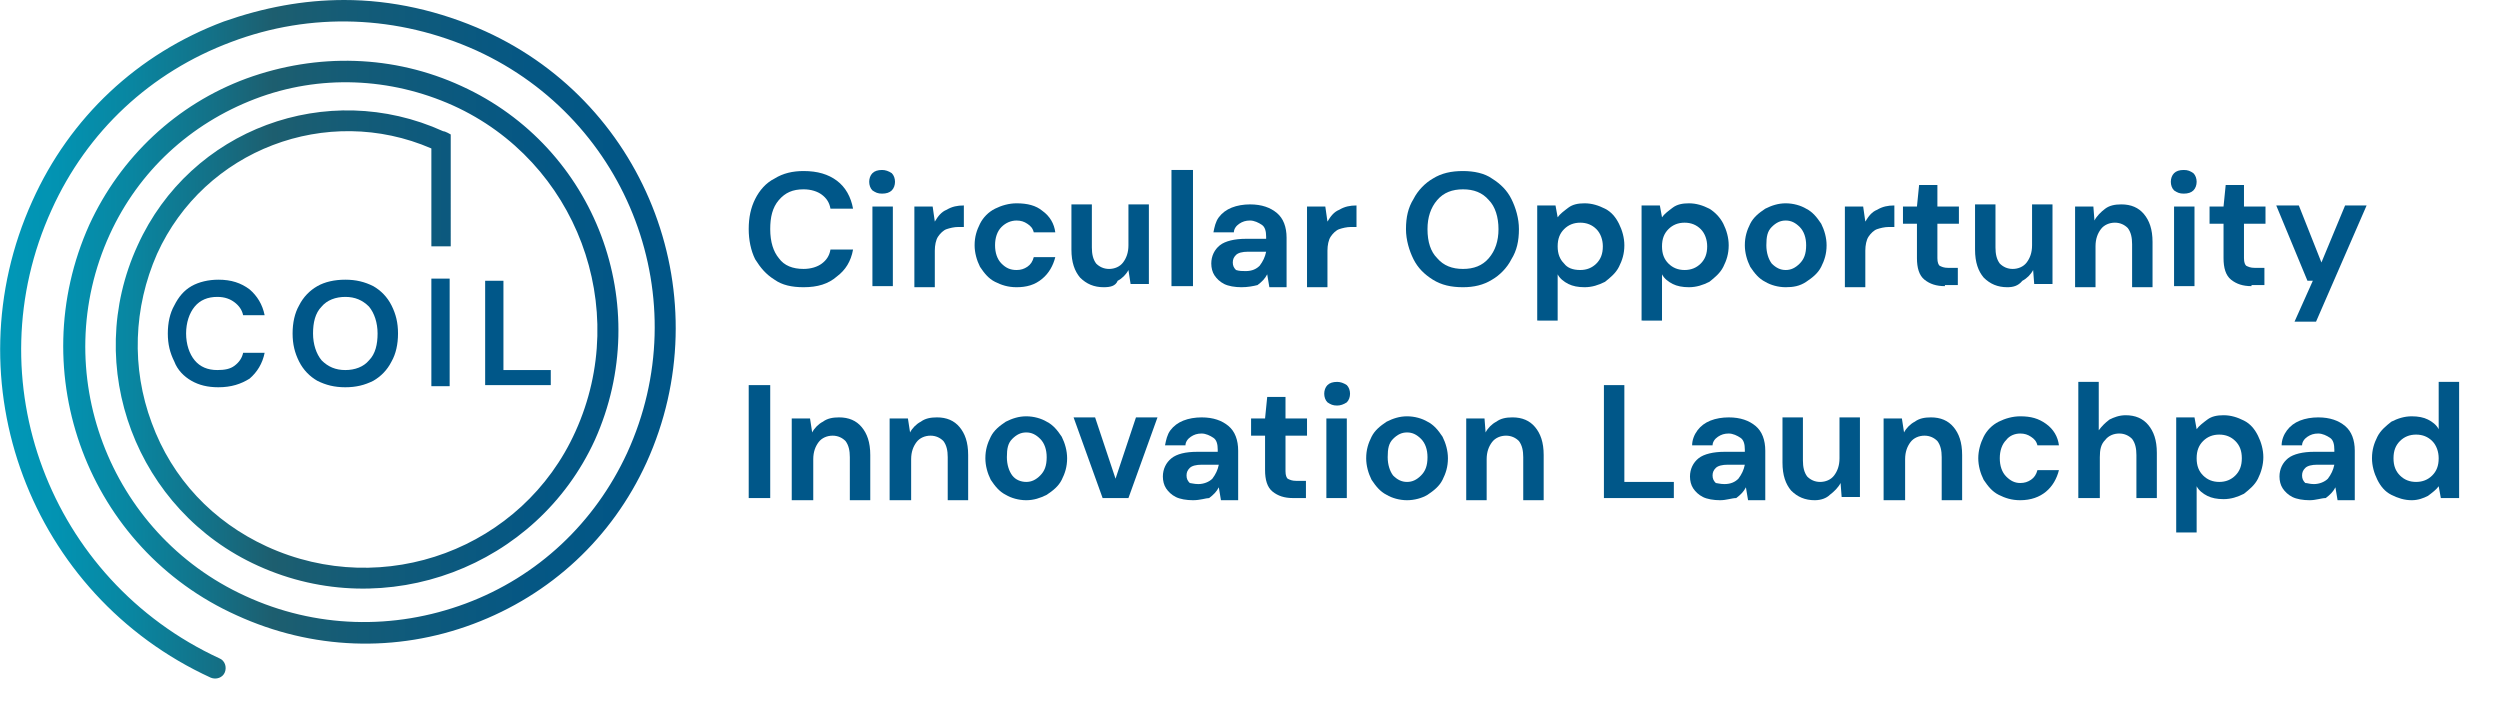 <?xml version="1.0" encoding="UTF-8"?> <svg xmlns="http://www.w3.org/2000/svg" xmlns:xlink="http://www.w3.org/1999/xlink" version="1.1" id="Layer_1" x="0px" y="0px" viewBox="0 0 232.4 65.7" style="enable-background:new 0 0 232.4 65.7;" xml:space="preserve"> <style type="text/css"> .st0{fill:#005789;} .st1{fill:url(#SVGID_1_);} </style> <g> <path class="st0" d="M20.3,36c-1,0-1.8-0.2-2.5-0.6c-0.7-0.4-1.3-1-1.6-1.8c-0.4-0.8-0.6-1.6-0.6-2.6c0-1,0.2-1.9,0.6-2.6 c0.4-0.8,0.9-1.4,1.6-1.8c0.7-0.4,1.6-0.6,2.5-0.6c1.2,0,2.1,0.3,2.9,0.9c0.7,0.6,1.2,1.4,1.4,2.4h-2c-0.1-0.5-0.4-0.9-0.8-1.2 c-0.4-0.3-0.9-0.5-1.6-0.5c-0.9,0-1.6,0.3-2.1,0.9c-0.5,0.6-0.8,1.5-0.8,2.5s0.3,1.9,0.8,2.5c0.5,0.6,1.2,0.9,2.1,0.9 c0.7,0,1.2-0.1,1.6-0.4c0.4-0.3,0.7-0.7,0.8-1.2h2c-0.2,1-0.7,1.8-1.4,2.4C22.4,35.7,21.5,36,20.3,36L20.3,36z"></path> <path class="st0" d="M32.1,34.4c0.9,0,1.7-0.3,2.2-0.9c0.6-0.6,0.8-1.5,0.8-2.5s-0.3-1.9-0.8-2.5c-0.6-0.6-1.3-0.9-2.2-0.9 c-0.9,0-1.7,0.3-2.2,0.9c-0.6,0.6-0.8,1.5-0.8,2.5s0.3,1.9,0.8,2.5C30.5,34.1,31.2,34.4,32.1,34.4L32.1,34.4z M32.1,36 c-1,0-1.8-0.2-2.6-0.6c-0.7-0.4-1.3-1-1.7-1.8c-0.4-0.8-0.6-1.6-0.6-2.6c0-1,0.2-1.9,0.6-2.6c0.4-0.8,1-1.4,1.7-1.8 c0.7-0.4,1.6-0.6,2.6-0.6c1,0,1.8,0.2,2.6,0.6c0.7,0.4,1.3,1,1.7,1.8c0.4,0.8,0.6,1.6,0.6,2.6c0,1-0.2,1.9-0.6,2.6 c-0.4,0.8-1,1.4-1.7,1.8C33.9,35.8,33.1,36,32.1,36L32.1,36z"></path> <polygon class="st0" points="45.1,35.8 45.1,26.1 46.8,26.1 46.8,34.4 51.2,34.4 51.2,35.8 45.1,35.8 "></polygon> <linearGradient id="SVGID_1_" gradientUnits="userSpaceOnUse" x1="0" y1="31.507" x2="62.853" y2="31.507"> <stop offset="0" style="stop-color:#0098B8"></stop> <stop offset="8.329077e-02" style="stop-color:#0293B2"></stop> <stop offset="0.194" style="stop-color:#0986A1"></stop> <stop offset="0.319" style="stop-color:#147086"></stop> <stop offset="0.404" style="stop-color:#1D5E6F"></stop> <stop offset="0.519" style="stop-color:#145C77"></stop> <stop offset="0.784" style="stop-color:#055784"></stop> <stop offset="1" style="stop-color:#005688"></stop> </linearGradient> <path class="st1" d="M45.1,2.9C40.9,1,36.4,0,32,0c-3.8,0-7.5,0.7-11.2,2C12.8,5,6.5,10.9,3,18.7c-7.6,16.8-0.2,36.6,16.6,44.3 c0.5,0.2,1.1,0,1.3-0.5c0.2-0.5,0-1.1-0.5-1.3C4.6,53.9-2.4,35.3,4.8,19.5C8.1,12.2,14,6.7,21.5,3.9C28.9,1.1,37,1.4,44.3,4.7 c14.2,6.5,20.5,23.2,14,37.4c-3,6.5-8.3,11.5-15,14c-6.7,2.5-14,2.3-20.5-0.7C10.1,49.6,4.4,34.5,10.2,21.8 c2.7-5.9,7.5-10.3,13.5-12.6c6-2.3,12.6-2,18.4,0.6C53.6,15,58.7,28.6,53.5,40.1c-4.9,10.9-17.8,15.7-28.7,10.7 c-5-2.3-8.8-6.3-10.7-11.5c-1.9-5.1-1.7-10.7,0.5-15.7c4.4-9.7,15.8-14,25.5-9.8v9.1h1.8V12.5c0,0-0.5-0.3-0.7-0.3 C30.4,7.3,17.7,12,12.8,22.8C7.6,34.1,12.7,47.5,24,52.6c11.9,5.4,25.9,0.1,31.3-11.7C60.9,28.4,55.4,13.7,42.9,8 c-6.3-2.9-13.4-3.1-20-0.7c-6.5,2.4-11.7,7.3-14.6,13.6C2.1,34.7,8.2,51,22,57.2c7,3.2,14.8,3.5,22,0.8c7.2-2.7,12.9-8,16.1-15 C67,27.8,60.3,9.8,45.1,2.9L45.1,2.9z"></path> <polygon class="st0" points="40.1,25.9 40.1,35.9 41.8,35.9 41.8,25.9 40.1,25.9 "></polygon> <g> <path class="st0" d="M74.7,26.7c-1.1,0-2-0.2-2.7-0.7c-0.8-0.5-1.3-1.1-1.8-1.9c-0.4-0.8-0.6-1.8-0.6-2.8c0-1.1,0.2-2,0.6-2.8 c0.4-0.8,1-1.5,1.8-1.9c0.8-0.5,1.7-0.7,2.7-0.7c1.3,0,2.3,0.3,3.1,0.9c0.8,0.6,1.3,1.5,1.5,2.6h-2.1c-0.1-0.6-0.4-1-0.8-1.3 c-0.4-0.3-1-0.5-1.7-0.5c-1,0-1.7,0.3-2.3,1c-0.6,0.7-0.8,1.6-0.8,2.7c0,1.2,0.3,2.1,0.8,2.7c0.5,0.7,1.3,1,2.3,1 c0.7,0,1.3-0.2,1.7-0.5c0.4-0.3,0.7-0.7,0.8-1.3h2.1c-0.2,1.1-0.7,1.9-1.5,2.5C77,26.4,76,26.7,74.7,26.7L74.7,26.7z"></path> <path class="st0" d="M81.1,26.6v-7.4H83v7.4H81.1L81.1,26.6z M82,18c-0.4,0-0.6-0.1-0.9-0.3c-0.2-0.2-0.3-0.5-0.3-0.8 c0-0.3,0.1-0.6,0.3-0.8c0.2-0.2,0.5-0.3,0.9-0.3c0.3,0,0.6,0.1,0.9,0.3c0.2,0.2,0.3,0.5,0.3,0.8c0,0.3-0.1,0.6-0.3,0.8 C82.7,17.9,82.4,18,82,18L82,18z"></path> <path class="st0" d="M85,26.6v-7.4h1.7l0.2,1.4c0.3-0.5,0.6-0.9,1.1-1.1c0.5-0.3,1-0.4,1.6-0.4v2h-0.5c-0.4,0-0.8,0.1-1.1,0.2 c-0.3,0.1-0.6,0.4-0.8,0.7c-0.2,0.3-0.3,0.8-0.3,1.3v3.4H85L85,26.6z"></path> <path class="st0" d="M94.5,26.7c-0.8,0-1.4-0.2-2-0.5c-0.6-0.3-1-0.8-1.4-1.4c-0.3-0.6-0.5-1.3-0.5-2c0-0.8,0.2-1.4,0.5-2 c0.3-0.6,0.8-1.1,1.4-1.4c0.6-0.3,1.3-0.5,2-0.5c1,0,1.8,0.2,2.4,0.7c0.7,0.5,1.1,1.2,1.2,2h-2c-0.1-0.4-0.3-0.6-0.6-0.8 c-0.3-0.2-0.6-0.3-1-0.3c-0.5,0-1,0.2-1.4,0.6c-0.4,0.4-0.6,1-0.6,1.7c0,0.7,0.2,1.3,0.6,1.7c0.4,0.4,0.8,0.6,1.4,0.6 c0.4,0,0.7-0.1,1-0.3c0.3-0.2,0.5-0.5,0.6-0.9h2c-0.2,0.8-0.6,1.5-1.2,2C96.2,26.5,95.4,26.7,94.5,26.7L94.5,26.7z"></path> <path class="st0" d="M102.6,26.7c-0.9,0-1.6-0.3-2.2-0.9c-0.5-0.6-0.8-1.4-0.8-2.6v-4.2h1.9v4c0,0.6,0.1,1.1,0.4,1.5 c0.3,0.3,0.7,0.5,1.2,0.5c0.5,0,1-0.2,1.3-0.6c0.3-0.4,0.5-0.9,0.5-1.6v-3.8h1.9v7.4h-1.7l-0.2-1.3c-0.2,0.4-0.6,0.8-1,1 C103.7,26.6,103.2,26.7,102.6,26.7L102.6,26.7z"></path> <polygon class="st0" points="108.9,26.6 108.9,15.8 110.9,15.8 110.9,26.6 108.9,26.6 "></polygon> <path class="st0" d="M115.8,25.2c0.6,0,1-0.2,1.3-0.5c0.3-0.4,0.5-0.8,0.6-1.3H116c-0.5,0-0.9,0.1-1.1,0.3 c-0.2,0.2-0.3,0.4-0.3,0.7c0,0.3,0.1,0.5,0.3,0.7C115.2,25.2,115.5,25.2,115.8,25.2L115.8,25.2z M115.4,26.7 c-0.6,0-1.2-0.1-1.6-0.3c-0.4-0.2-0.7-0.5-0.9-0.8c-0.2-0.3-0.3-0.7-0.3-1.1c0-0.7,0.3-1.3,0.8-1.7c0.5-0.4,1.4-0.6,2.4-0.6h1.9 V22c0-0.5-0.1-0.9-0.4-1.1c-0.3-0.2-0.7-0.4-1.1-0.4c-0.4,0-0.7,0.1-1,0.3c-0.3,0.2-0.5,0.5-0.5,0.8h-1.9c0.1-0.5,0.2-1,0.5-1.4 c0.3-0.4,0.7-0.7,1.2-0.9c0.5-0.2,1.1-0.3,1.7-0.3c1.1,0,1.9,0.3,2.5,0.8c0.6,0.5,0.9,1.3,0.9,2.3v4.6H118l-0.2-1.2 c-0.2,0.4-0.5,0.7-0.9,1C116.5,26.6,116,26.7,115.4,26.7L115.4,26.7z"></path> <path class="st0" d="M121.5,26.6v-7.4h1.7l0.2,1.4c0.3-0.5,0.6-0.9,1.1-1.1c0.5-0.3,1-0.4,1.6-0.4v2h-0.5c-0.4,0-0.8,0.1-1.1,0.2 c-0.3,0.1-0.6,0.4-0.8,0.7c-0.2,0.3-0.3,0.8-0.3,1.3v3.4H121.5L121.5,26.6z"></path> <path class="st0" d="M136,25c1,0,1.8-0.3,2.4-1c0.6-0.7,0.9-1.6,0.9-2.7c0-1.1-0.3-2.1-0.9-2.7c-0.6-0.7-1.4-1-2.4-1 c-1,0-1.8,0.3-2.4,1c-0.6,0.7-0.9,1.6-0.9,2.7c0,1.2,0.3,2.1,0.9,2.7C134.2,24.7,135,25,136,25L136,25z M136,26.7 c-1.1,0-2-0.2-2.8-0.7c-0.8-0.5-1.4-1.1-1.8-1.9c-0.4-0.8-0.7-1.8-0.7-2.8c0-1.1,0.2-2,0.7-2.8c0.4-0.8,1.1-1.5,1.8-1.9 c0.8-0.5,1.7-0.7,2.8-0.7c1,0,2,0.2,2.7,0.7c0.8,0.5,1.4,1.1,1.8,1.9c0.4,0.8,0.7,1.8,0.7,2.8c0,1.1-0.2,2-0.7,2.8 c-0.4,0.8-1.1,1.5-1.8,1.9C137.9,26.5,137,26.7,136,26.7L136,26.7z"></path> <path class="st0" d="M146.9,25.1c0.6,0,1.1-0.2,1.5-0.6c0.4-0.4,0.6-0.9,0.6-1.6c0-0.6-0.2-1.2-0.6-1.6c-0.4-0.4-0.9-0.6-1.5-0.6 c-0.6,0-1.1,0.2-1.5,0.6c-0.4,0.4-0.6,0.9-0.6,1.6c0,0.7,0.2,1.2,0.6,1.6C145.7,24.9,146.2,25.1,146.9,25.1L146.9,25.1z M142.9,29.9V19.1h1.7l0.2,1.1c0.2-0.3,0.6-0.6,1-0.9c0.4-0.3,0.9-0.4,1.5-0.4c0.7,0,1.3,0.2,1.9,0.5c0.6,0.3,1,0.8,1.3,1.4 c0.3,0.6,0.5,1.3,0.5,2c0,0.8-0.2,1.4-0.5,2c-0.3,0.6-0.8,1-1.3,1.4c-0.6,0.3-1.2,0.5-1.9,0.5c-0.6,0-1.1-0.1-1.5-0.3 c-0.4-0.2-0.8-0.5-1-0.9v4.3H142.9L142.9,29.9z"></path> <path class="st0" d="M156.6,25.1c0.6,0,1.1-0.2,1.5-0.6c0.4-0.4,0.6-0.9,0.6-1.6c0-0.6-0.2-1.2-0.6-1.6c-0.4-0.4-0.9-0.6-1.5-0.6 c-0.6,0-1.1,0.2-1.5,0.6c-0.4,0.4-0.6,0.9-0.6,1.6c0,0.7,0.2,1.2,0.6,1.6C155.5,24.9,156,25.1,156.6,25.1L156.6,25.1z M152.6,29.9 V19.1h1.7l0.2,1.1c0.2-0.3,0.6-0.6,1-0.9c0.4-0.3,0.9-0.4,1.5-0.4c0.7,0,1.3,0.2,1.9,0.5c0.5,0.3,1,0.8,1.3,1.4 c0.3,0.6,0.5,1.3,0.5,2c0,0.8-0.2,1.4-0.5,2c-0.3,0.6-0.8,1-1.3,1.4c-0.6,0.3-1.2,0.5-1.9,0.5c-0.6,0-1.1-0.1-1.5-0.3 c-0.4-0.2-0.8-0.5-1-0.9v4.3H152.6L152.6,29.9z"></path> <path class="st0" d="M166,25.1c0.5,0,0.9-0.2,1.3-0.6c0.4-0.4,0.6-0.9,0.6-1.7c0-0.7-0.2-1.3-0.6-1.7c-0.4-0.4-0.8-0.6-1.3-0.6 c-0.5,0-0.9,0.2-1.3,0.6c-0.4,0.4-0.5,0.9-0.5,1.7c0,0.7,0.2,1.3,0.5,1.7C165.1,24.9,165.5,25.1,166,25.1L166,25.1z M166,26.7 c-0.7,0-1.4-0.2-1.9-0.5c-0.6-0.3-1-0.8-1.4-1.4c-0.3-0.6-0.5-1.3-0.5-2c0-0.8,0.2-1.4,0.5-2c0.3-0.6,0.8-1,1.4-1.4 c0.6-0.3,1.2-0.5,1.9-0.5c0.7,0,1.4,0.2,1.9,0.5c0.6,0.3,1,0.8,1.4,1.4c0.3,0.6,0.5,1.3,0.5,2c0,0.8-0.2,1.4-0.5,2 c-0.3,0.6-0.8,1-1.4,1.4C167.3,26.6,166.7,26.7,166,26.7L166,26.7z"></path> <path class="st0" d="M171.5,26.6v-7.4h1.7l0.2,1.4c0.3-0.5,0.6-0.9,1.1-1.1c0.5-0.3,1-0.4,1.6-0.4v2h-0.5c-0.4,0-0.8,0.1-1.1,0.2 c-0.3,0.1-0.6,0.4-0.8,0.7c-0.2,0.3-0.3,0.8-0.3,1.3v3.4H171.5L171.5,26.6z"></path> <path class="st0" d="M180.8,26.6c-0.8,0-1.4-0.2-1.9-0.6c-0.5-0.4-0.7-1.1-0.7-2v-3.2h-1.3v-1.6h1.3l0.2-2h1.7v2h2v1.6h-2V24 c0,0.4,0.1,0.6,0.2,0.7c0.2,0.1,0.4,0.2,0.8,0.2h0.9v1.6H180.8L180.8,26.6z"></path> <path class="st0" d="M186.6,26.7c-0.9,0-1.6-0.3-2.2-0.9c-0.5-0.6-0.8-1.4-0.8-2.6v-4.2h1.9v4c0,0.6,0.1,1.1,0.4,1.5 c0.3,0.3,0.7,0.5,1.2,0.5c0.5,0,1-0.2,1.3-0.6c0.3-0.4,0.5-0.9,0.5-1.6v-3.8h1.9v7.4h-1.7l-0.1-1.3c-0.2,0.4-0.6,0.8-1,1 C187.6,26.6,187.1,26.7,186.6,26.7L186.6,26.7z"></path> <path class="st0" d="M192.9,26.6v-7.4h1.7l0.1,1.3c0.2-0.4,0.6-0.8,1-1.1c0.4-0.3,0.9-0.4,1.5-0.4c0.9,0,1.6,0.3,2.1,0.9 c0.5,0.6,0.8,1.4,0.8,2.6v4.2h-1.9v-4c0-0.6-0.1-1.1-0.4-1.5c-0.3-0.3-0.7-0.5-1.2-0.5c-0.5,0-1,0.2-1.3,0.6 c-0.3,0.4-0.5,0.9-0.5,1.6v3.8H192.9L192.9,26.6z"></path> <path class="st0" d="M202.1,26.6v-7.4h1.9v7.4H202.1L202.1,26.6z M203,18c-0.4,0-0.6-0.1-0.9-0.3c-0.2-0.2-0.3-0.5-0.3-0.8 c0-0.3,0.1-0.6,0.3-0.8c0.2-0.2,0.5-0.3,0.9-0.3c0.4,0,0.6,0.1,0.9,0.3c0.2,0.2,0.3,0.5,0.3,0.8c0,0.3-0.1,0.6-0.3,0.8 C203.7,17.9,203.4,18,203,18L203,18z"></path> <path class="st0" d="M209.3,26.6c-0.8,0-1.4-0.2-1.9-0.6c-0.5-0.4-0.7-1.1-0.7-2v-3.2h-1.3v-1.6h1.3l0.2-2h1.7v2h2v1.6h-2V24 c0,0.4,0.1,0.6,0.2,0.7c0.2,0.1,0.4,0.2,0.8,0.2h0.9v1.6H209.3L209.3,26.6z"></path> <polygon class="st0" points="213.3,29.9 215,26.1 214.5,26.1 211.6,19.1 213.7,19.1 215.8,24.4 218,19.1 220,19.1 215.3,29.9 213.3,29.9 "></polygon> </g> <g> <polygon class="st0" points="69.6,46.3 69.6,35.8 71.6,35.8 71.6,46.3 69.6,46.3 "></polygon> <path class="st0" d="M73.6,46.3v-7.4h1.7l0.2,1.3c0.2-0.4,0.6-0.8,1-1c0.4-0.3,0.9-0.4,1.5-0.4c0.9,0,1.6,0.3,2.1,0.9 c0.5,0.6,0.8,1.4,0.8,2.6v4.2h-1.9v-4c0-0.6-0.1-1.1-0.4-1.5c-0.3-0.3-0.7-0.5-1.2-0.5c-0.5,0-1,0.2-1.3,0.6 c-0.3,0.4-0.5,0.9-0.5,1.6v3.8H73.6L73.6,46.3z"></path> <path class="st0" d="M82.7,46.3v-7.4h1.7l0.2,1.3c0.2-0.4,0.6-0.8,1-1c0.4-0.3,0.9-0.4,1.5-0.4c0.9,0,1.6,0.3,2.1,0.9 c0.5,0.6,0.8,1.4,0.8,2.6v4.2h-1.9v-4c0-0.6-0.1-1.1-0.4-1.5c-0.3-0.3-0.7-0.5-1.2-0.5c-0.5,0-1,0.2-1.3,0.6 c-0.3,0.4-0.5,0.9-0.5,1.6v3.8H82.7L82.7,46.3z"></path> <path class="st0" d="M95.4,44.8c0.5,0,0.9-0.2,1.3-0.6c0.4-0.4,0.6-0.9,0.6-1.7c0-0.7-0.2-1.3-0.6-1.7c-0.4-0.4-0.8-0.6-1.3-0.6 c-0.5,0-0.9,0.2-1.3,0.6c-0.4,0.4-0.5,0.9-0.5,1.7c0,0.7,0.2,1.3,0.5,1.7C94.4,44.6,94.9,44.8,95.4,44.8L95.4,44.8z M95.4,46.5 c-0.7,0-1.4-0.2-1.9-0.5c-0.6-0.3-1-0.8-1.4-1.4c-0.3-0.6-0.5-1.3-0.5-2c0-0.8,0.2-1.4,0.5-2c0.3-0.6,0.8-1,1.4-1.4 c0.6-0.3,1.2-0.5,1.9-0.5c0.7,0,1.4,0.2,1.9,0.5c0.6,0.3,1,0.8,1.4,1.4c0.3,0.6,0.5,1.3,0.5,2c0,0.8-0.2,1.4-0.5,2 c-0.3,0.6-0.8,1-1.4,1.4C96.7,46.3,96.1,46.5,95.4,46.5L95.4,46.5z"></path> <polygon class="st0" points="102.5,46.3 99.8,38.8 101.8,38.8 103.7,44.5 105.6,38.8 107.6,38.8 104.9,46.3 102.5,46.3 "></polygon> <path class="st0" d="M111.4,45c0.5,0,1-0.2,1.3-0.5c0.3-0.4,0.5-0.8,0.6-1.3h-1.6c-0.5,0-0.9,0.1-1.1,0.3 c-0.2,0.2-0.3,0.4-0.3,0.7c0,0.3,0.1,0.5,0.3,0.7C110.7,44.9,111,45,111.4,45L111.4,45z M110.9,46.5c-0.6,0-1.2-0.1-1.6-0.3 c-0.4-0.2-0.7-0.5-0.9-0.8c-0.2-0.3-0.3-0.7-0.3-1.1c0-0.7,0.3-1.3,0.8-1.7c0.5-0.4,1.3-0.6,2.4-0.6h1.9v-0.2 c0-0.5-0.1-0.9-0.4-1.1c-0.3-0.2-0.7-0.4-1.1-0.4c-0.4,0-0.7,0.1-1,0.3c-0.3,0.2-0.5,0.5-0.5,0.8h-1.9c0.1-0.5,0.2-1,0.5-1.4 c0.3-0.4,0.7-0.7,1.2-0.9c0.5-0.2,1.1-0.3,1.7-0.3c1.1,0,1.9,0.3,2.5,0.8c0.6,0.5,0.9,1.3,0.9,2.3v4.6h-1.6l-0.2-1.2 c-0.2,0.4-0.5,0.7-0.9,1C112.1,46.3,111.6,46.5,110.9,46.5L110.9,46.5z"></path> <path class="st0" d="M120.2,46.3c-0.8,0-1.4-0.2-1.9-0.6c-0.5-0.4-0.7-1.1-0.7-2v-3.2h-1.3v-1.6h1.3l0.2-2h1.7v2h2v1.6h-2v3.3 c0,0.4,0.1,0.6,0.2,0.7c0.2,0.1,0.4,0.2,0.8,0.2h0.9v1.6H120.2L120.2,46.3z"></path> <path class="st0" d="M123.3,46.3v-7.4h1.9v7.4H123.3L123.3,46.3z M124.3,37.7c-0.4,0-0.6-0.1-0.9-0.3c-0.2-0.2-0.3-0.5-0.3-0.8 c0-0.3,0.1-0.6,0.3-0.8c0.2-0.2,0.5-0.3,0.9-0.3c0.3,0,0.6,0.1,0.9,0.3c0.2,0.2,0.3,0.5,0.3,0.8c0,0.3-0.1,0.6-0.3,0.8 C124.9,37.6,124.6,37.7,124.3,37.7L124.3,37.7z"></path> <path class="st0" d="M130.8,44.8c0.5,0,0.9-0.2,1.3-0.6c0.4-0.4,0.6-0.9,0.6-1.7c0-0.7-0.2-1.3-0.6-1.7c-0.4-0.4-0.8-0.6-1.3-0.6 c-0.5,0-0.9,0.2-1.3,0.6c-0.4,0.4-0.5,0.9-0.5,1.7c0,0.7,0.2,1.3,0.5,1.7C129.9,44.6,130.3,44.8,130.8,44.8L130.8,44.8z M130.8,46.5c-0.7,0-1.4-0.2-1.9-0.5c-0.6-0.3-1-0.8-1.4-1.4c-0.3-0.6-0.5-1.3-0.5-2c0-0.8,0.2-1.4,0.5-2c0.3-0.6,0.8-1,1.4-1.4 c0.6-0.3,1.2-0.5,1.9-0.5c0.7,0,1.4,0.2,1.9,0.5c0.6,0.3,1,0.8,1.4,1.4c0.3,0.6,0.5,1.3,0.5,2c0,0.8-0.2,1.4-0.5,2 c-0.3,0.6-0.8,1-1.4,1.4C132.2,46.3,131.5,46.5,130.8,46.5L130.8,46.5z"></path> <path class="st0" d="M136.3,46.3v-7.4h1.7l0.1,1.3c0.2-0.4,0.6-0.8,1-1c0.4-0.3,0.9-0.4,1.5-0.4c0.9,0,1.6,0.3,2.1,0.9 c0.5,0.6,0.8,1.4,0.8,2.6v4.2h-1.9v-4c0-0.6-0.1-1.1-0.4-1.5c-0.3-0.3-0.7-0.5-1.2-0.5c-0.5,0-1,0.2-1.3,0.6 c-0.3,0.4-0.5,0.9-0.5,1.6v3.8H136.3L136.3,46.3z"></path> <polygon class="st0" points="149.1,46.3 149.1,35.8 151,35.8 151,44.8 155.6,44.8 155.6,46.3 149.1,46.3 "></polygon> <path class="st0" d="M160.3,45c0.6,0,1-0.2,1.3-0.5c0.3-0.4,0.5-0.8,0.6-1.3h-1.6c-0.5,0-0.9,0.1-1.1,0.3 c-0.2,0.2-0.3,0.4-0.3,0.7c0,0.3,0.1,0.5,0.3,0.7C159.6,44.9,159.9,45,160.3,45L160.3,45z M159.9,46.5c-0.6,0-1.2-0.1-1.6-0.3 c-0.4-0.2-0.7-0.5-0.9-0.8c-0.2-0.3-0.3-0.7-0.3-1.1c0-0.7,0.3-1.3,0.8-1.7c0.5-0.4,1.4-0.6,2.4-0.6h1.9v-0.2 c0-0.5-0.1-0.9-0.4-1.1c-0.3-0.2-0.7-0.4-1.1-0.4c-0.4,0-0.7,0.1-1,0.3c-0.3,0.2-0.5,0.5-0.5,0.8h-1.9c0-0.5,0.2-1,0.5-1.4 c0.3-0.4,0.7-0.7,1.2-0.9c0.5-0.2,1.1-0.3,1.7-0.3c1.1,0,1.9,0.3,2.5,0.8c0.6,0.5,0.9,1.3,0.9,2.3v4.6h-1.6l-0.2-1.2 c-0.2,0.4-0.5,0.7-0.9,1C161,46.3,160.5,46.5,159.9,46.5L159.9,46.5z"></path> <path class="st0" d="M168.7,46.5c-0.9,0-1.6-0.3-2.2-0.9c-0.5-0.6-0.8-1.4-0.8-2.6v-4.2h1.9v4c0,0.6,0.1,1.1,0.4,1.5 c0.3,0.3,0.7,0.5,1.2,0.5c0.5,0,1-0.2,1.3-0.6c0.3-0.4,0.5-0.9,0.5-1.6v-3.8h1.9v7.4h-1.7l-0.1-1.3c-0.2,0.4-0.6,0.8-1,1.1 C169.8,46.3,169.3,46.5,168.7,46.5L168.7,46.5z"></path> <path class="st0" d="M175.1,46.3v-7.4h1.7l0.2,1.3c0.2-0.4,0.6-0.8,1-1c0.4-0.3,0.9-0.4,1.5-0.4c0.9,0,1.6,0.3,2.1,0.9 c0.5,0.6,0.8,1.4,0.8,2.6v4.2h-1.9v-4c0-0.6-0.1-1.1-0.4-1.5c-0.3-0.3-0.7-0.5-1.2-0.5c-0.5,0-1,0.2-1.3,0.6 c-0.3,0.4-0.5,0.9-0.5,1.6v3.8H175.1L175.1,46.3z"></path> <path class="st0" d="M187.8,46.5c-0.8,0-1.4-0.2-2-0.5c-0.6-0.3-1-0.8-1.4-1.4c-0.3-0.6-0.5-1.3-0.5-2s0.2-1.4,0.5-2 c0.3-0.6,0.8-1.1,1.4-1.4c0.6-0.3,1.3-0.5,2-0.5c1,0,1.7,0.2,2.4,0.7c0.7,0.5,1.1,1.2,1.2,2h-2c-0.1-0.4-0.3-0.6-0.6-0.8 c-0.3-0.2-0.6-0.3-1-0.3c-0.5,0-1,0.2-1.3,0.6c-0.4,0.4-0.6,1-0.6,1.7c0,0.7,0.2,1.3,0.6,1.7c0.4,0.4,0.8,0.6,1.3,0.6 c0.4,0,0.7-0.1,1-0.3c0.3-0.2,0.5-0.5,0.6-0.9h2c-0.2,0.8-0.6,1.5-1.2,2C189.6,46.2,188.8,46.5,187.8,46.5L187.8,46.5z"></path> <path class="st0" d="M193.2,46.3V35.5h1.9V40c0.3-0.4,0.6-0.7,1-1c0.4-0.2,0.9-0.4,1.5-0.4c0.9,0,1.6,0.3,2.1,0.9 c0.5,0.6,0.8,1.4,0.8,2.6v4.2h-1.9v-4c0-0.6-0.1-1.1-0.4-1.5c-0.3-0.3-0.7-0.5-1.2-0.5c-0.5,0-1,0.2-1.3,0.6 c-0.4,0.4-0.5,0.9-0.5,1.6v3.8H193.2L193.2,46.3z"></path> <path class="st0" d="M206.3,44.8c0.6,0,1.1-0.2,1.5-0.6c0.4-0.4,0.6-0.9,0.6-1.6c0-0.7-0.2-1.2-0.6-1.6c-0.4-0.4-0.9-0.6-1.5-0.6 c-0.6,0-1.1,0.2-1.5,0.6c-0.4,0.4-0.6,0.9-0.6,1.6c0,0.7,0.2,1.2,0.6,1.6C205.2,44.6,205.7,44.8,206.3,44.8L206.3,44.8z M202.3,49.6V38.8h1.7l0.2,1.1c0.2-0.3,0.6-0.6,1-0.9c0.4-0.3,0.9-0.4,1.5-0.4c0.7,0,1.3,0.2,1.9,0.5c0.6,0.3,1,0.8,1.3,1.4 c0.3,0.6,0.5,1.3,0.5,2c0,0.7-0.2,1.4-0.5,2c-0.3,0.6-0.8,1-1.3,1.4c-0.6,0.3-1.2,0.5-1.9,0.5c-0.6,0-1.1-0.1-1.5-0.3 c-0.4-0.2-0.8-0.5-1-0.9v4.3H202.3L202.3,49.6z"></path> <path class="st0" d="M215.1,45c0.5,0,1-0.2,1.3-0.5c0.3-0.4,0.5-0.8,0.6-1.3h-1.6c-0.5,0-0.9,0.1-1.1,0.3 c-0.2,0.2-0.3,0.4-0.3,0.7c0,0.3,0.1,0.5,0.3,0.7C214.5,44.9,214.7,45,215.1,45L215.1,45z M214.7,46.5c-0.6,0-1.2-0.1-1.6-0.3 c-0.4-0.2-0.7-0.5-0.9-0.8c-0.2-0.3-0.3-0.7-0.3-1.1c0-0.7,0.3-1.3,0.8-1.7c0.5-0.4,1.4-0.6,2.4-0.6h1.9v-0.2 c0-0.5-0.1-0.9-0.4-1.1c-0.3-0.2-0.7-0.4-1.1-0.4c-0.4,0-0.7,0.1-1,0.3c-0.3,0.2-0.5,0.5-0.5,0.8h-1.9c0-0.5,0.2-1,0.5-1.4 c0.3-0.4,0.7-0.7,1.2-0.9c0.5-0.2,1.1-0.3,1.7-0.3c1.1,0,1.9,0.3,2.5,0.8c0.6,0.5,0.9,1.3,0.9,2.3v4.6h-1.6l-0.2-1.2 c-0.2,0.4-0.5,0.7-0.9,1C215.8,46.3,215.3,46.5,214.7,46.5L214.7,46.5z"></path> <path class="st0" d="M224.6,44.8c0.6,0,1.1-0.2,1.5-0.6c0.4-0.4,0.6-0.9,0.6-1.6c0-0.6-0.2-1.2-0.6-1.6c-0.4-0.4-0.9-0.6-1.5-0.6 c-0.6,0-1.1,0.2-1.5,0.6c-0.4,0.4-0.6,0.9-0.6,1.6c0,0.7,0.2,1.2,0.6,1.6C223.5,44.6,224,44.8,224.6,44.8L224.6,44.8z M224.2,46.5 c-0.7,0-1.3-0.2-1.9-0.5c-0.6-0.3-1-0.8-1.3-1.4c-0.3-0.6-0.5-1.3-0.5-2c0-0.8,0.2-1.4,0.5-2c0.3-0.6,0.8-1,1.3-1.4 c0.6-0.3,1.2-0.5,1.9-0.5c0.6,0,1.1,0.1,1.5,0.3c0.4,0.2,0.8,0.5,1,0.9v-4.4h1.9v10.8h-1.7l-0.2-1.1c-0.2,0.3-0.6,0.6-1,0.9 C225.3,46.3,224.8,46.5,224.2,46.5L224.2,46.5z"></path> </g> </g> </svg> 